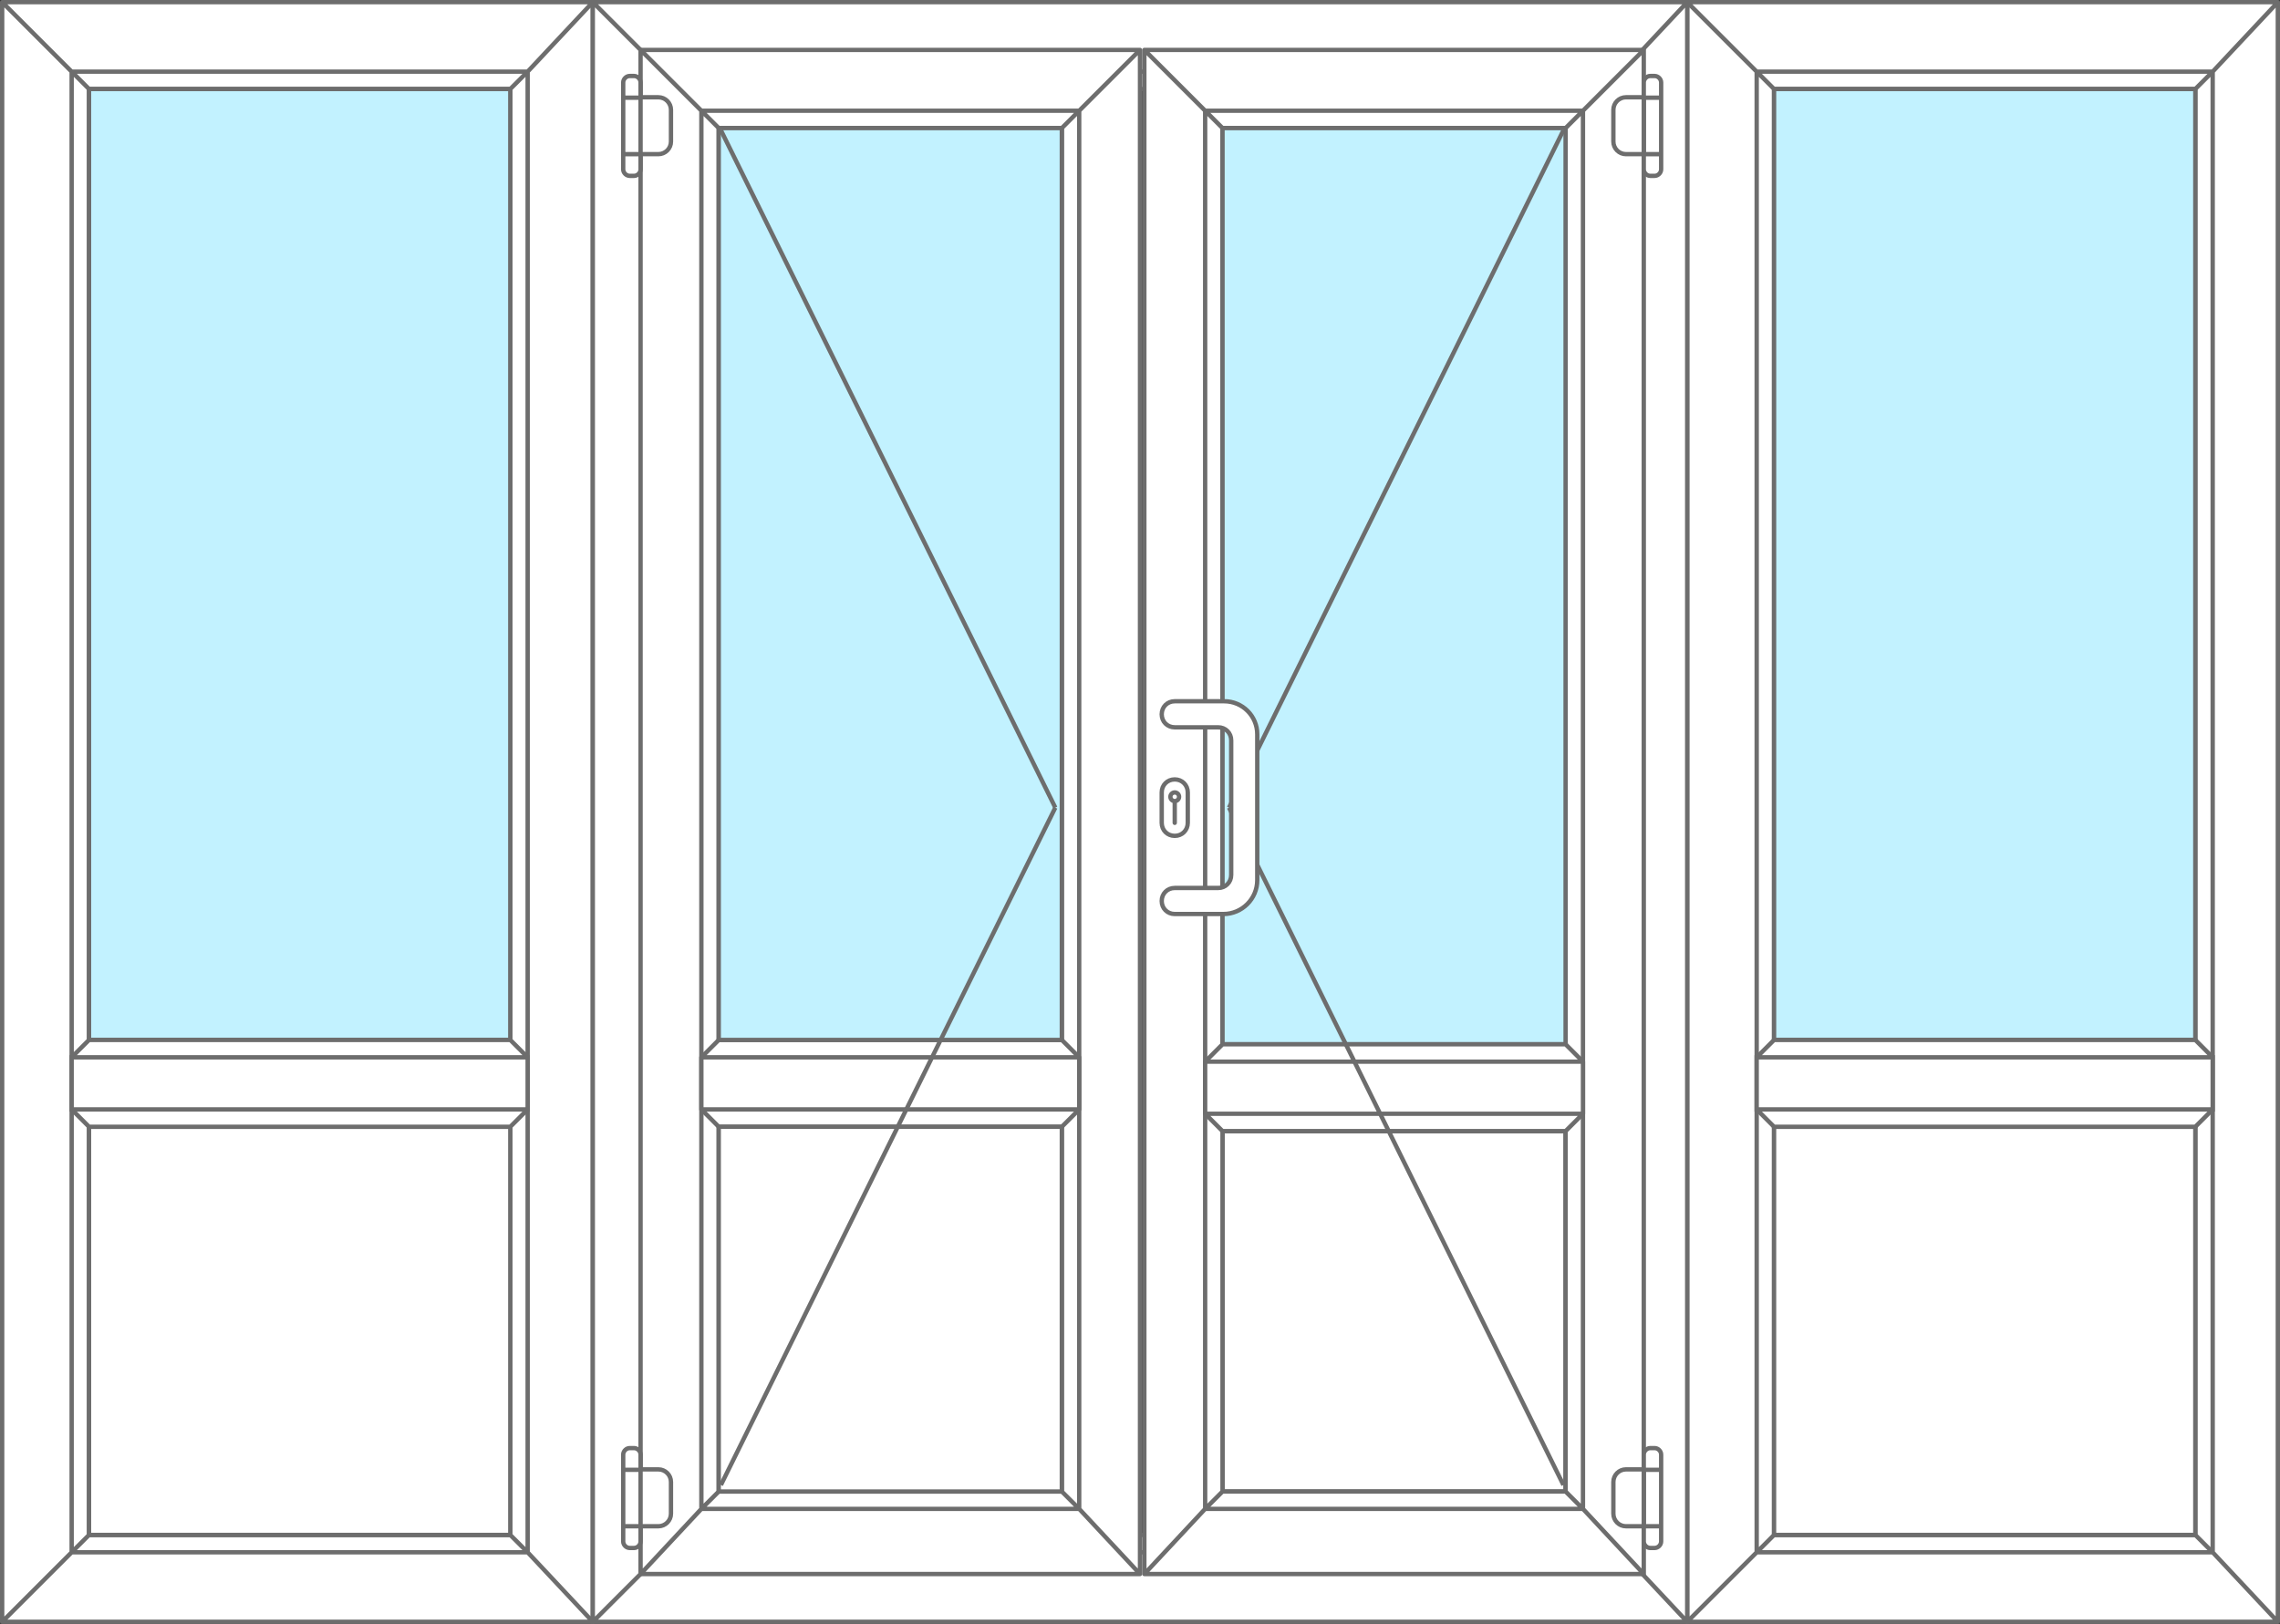 <?xml version="1.0" encoding="utf-8"?>
<!-- Generator: Adobe Illustrator 23.0.2, SVG Export Plug-In . SVG Version: 6.00 Build 0)  -->
<svg version="1.1" id="Слой_1" xmlns="http://www.w3.org/2000/svg" xmlns:xlink="http://www.w3.org/1999/xlink" x="0px" y="0px"
	 width="525px" height="374px" viewBox="0 0 525 374" style="enable-background:new 0 0 525 374;" xml:space="preserve">
<rect x="0" y="0" width="525" height="374" fill="#333333" stroke="none"/>
<style type="text/css">
	.st0{fill:#FFFFFF;stroke:#6D6D6D;stroke-linecap:round;stroke-linejoin:round;stroke-miterlimit:10;}
	.st1{fill:#C2F2FF;stroke:#6D6D6D;stroke-miterlimit:10;}
	.st2{fill:#FFFFFF;stroke:#6D6D6D;stroke-miterlimit:10;}
	.st3{display:none;fill:#FFFFFF;stroke:#6D6D6D;stroke-miterlimit:10;}
	.st4{fill:#FFFFFF;stroke:#6D6D6D;stroke-linejoin:round;stroke-miterlimit:10;}
	.st5{fill:none;stroke:#6D6D6D;stroke-miterlimit:10;}
	.st6{display:none;}
	.st7{display:inline;fill:none;stroke:#6D6D6D;stroke-miterlimit:10;}
	.st8{fill:#ABF1FF;stroke:#6D6D6D;stroke-linecap:round;stroke-linejoin:round;stroke-miterlimit:10;}
</style>
<g>
	<path class="st0" d="M16.5,357.5l-16,16V0.5l16,16V357.5z M136.5,0.5l-15,16v341l15,16V0.5z M136.5,0.5H0.5l16,16h105L136.5,0.5z
		 M121.5,357.5h-105l-16,16h136L121.5,357.5z M117.5,353.5h-97l-4,4h105L117.5,353.5z M121.5,16.5h-105l4,4h97L121.5,16.5z
		 M20.5,20.5l-4-4v341l4-4V20.5z M121.5,16.5l-4,4v333l4,4V16.5z"/>
	<rect x="20.5" y="259.5" class="st0" width="97" height="94"/>
	<path class="st1" d="M117.5,239.5h-97v-219h97V239.5z"/>
	<path class="st2" d="M121.5,255.5h-105v-12h105V255.5z M16.5,255.5l4,4h97l4-4v-12l-4-4h-97l-4,4V255.5z M121.5,255.5v-12h-105v12
		H121.5z"/>
</g>
<g>
	<path class="st0" d="M404.5,357.5l-16,16V0.5l16,16V357.5z M524.5,0.5l-15,16v341l15,16V0.5z M524.5,0.5h-136l16,16h105L524.5,0.5z
		 M509.5,357.5h-105l-16,16h136L509.5,357.5z M505.5,353.5h-97l-4,4h105L505.5,353.5z M509.5,16.5h-105l4,4h97L509.5,16.5z
		 M408.5,20.5l-4-4v341l4-4V20.5z M509.5,16.5l-4,4v333l4,4V16.5z"/>
	<rect x="408.5" y="259.5" class="st0" width="97" height="94"/>
	<path class="st1" d="M505.5,239.5h-97v-219h97V239.5z"/>
	<path class="st2" d="M509.5,255.5h-105v-12h105V255.5z M404.5,255.5l4,4h97l4-4v-12l-4-4h-97l-4,4V255.5z M509.5,255.5v-12h-105v12
		H509.5z"/>
</g>
<path class="st0" d="M152.5,357.5l-16,16V0.5l16,16V357.5z M388.5,0.5l-15,16v341l15,16V0.5z M388.5,0.5h-252l16,16h221L388.5,0.5z
	 M373.5,357.5h-221l-16,16h252L373.5,357.5z M369.5,353.5h-213l-4,4h221L369.5,353.5z M373.5,16.5h-221l4,4h213L373.5,16.5z
	 M156.5,20.5l-4-4v341l4-4V20.5z M373.5,16.5l-4,4v333l4,4V16.5z"/>
<g>
	<rect x="281.5" y="260.5" class="st0" width="79" height="83"/>
	<path class="st0" d="M378.5,11.5l-14,14v322l14,15V11.5z M263.5,11.5l14,14v322l-14,15V11.5z M378.5,11.5l-14,14h-87l-14-14H378.5z
		 M263.5,362.5l14-15h87l14,15H263.5z M364.5,25.5l-4,4h-79l-4-4H364.5z M277.5,347.5l4-4h79l4,4H277.5z M364.5,347.5l-4-4v-314l4-4
		V347.5z M277.5,25.5l4,4v314l-4,4V25.5z"/>
	<path class="st3" d="M272.5,199.5h1c0.5,0,1-0.5,1-1v-17c0-0.5-0.5-1-1-1h-6c-0.5,0-1,0.5-1,1v17c0,0.5,0.5,1,1,1h1v-12
		c0-1.1,0.9-2,2-2s2,0.9,2,2V199.5z M270.5,218.5L270.5,218.5c-1.1,0-2-0.9-2-2v-29c0-1.1,0.9-2,2-2l0,0c1.1,0,2,0.9,2,2v29
		C272.5,217.6,271.6,218.5,270.5,218.5z"/>
	<path class="st1" d="M281.5,240.5h79v-211h-79V240.5z"/>
	<path class="st4" d="M364.5,244.5h-87v12h87V244.5z M281.5,260.5l-4-4h87l-4,4H281.5z M360.5,240.5l4,4h-87l4-4H360.5z"/>
	<g id="дверь_повор._откид._справа_1_">
		<line class="st5" x1="360" y1="30" x2="283" y2="186"/>
		<line class="st5" x1="283" y1="186" x2="360" y2="342"/>
		<g id="дверь_откидное_2_" class="st6">
			<line class="st7" x1="360" y1="342" x2="322" y2="30"/>
			<line class="st7" x1="283" y1="342" x2="321" y2="30"/>
		</g>
	</g>
	<path class="st0" d="M270.5,161.5h11.4c4.2,0,7.6,3.4,7.6,7.6v33.6c0,4.3-3.5,7.8-7.8,7.8h-11.2c-1.7,0-3-1.3-3-3l0,0
		c0-1.7,1.3-3,3-3h10c1.7,0,3-1.3,3-3v-31c0-1.7-1.3-3-3-3h-10c-1.7,0-3-1.3-3-3l0,0C267.5,162.8,268.8,161.5,270.5,161.5z
		 M273.5,189.5v-7c0-1.7-1.3-3-3-3l0,0c-1.7,0-3,1.3-3,3v7c0,1.7,1.3,3,3,3l0,0C272.2,192.5,273.5,191.2,273.5,189.5z M270.5,189.5
		L270.5,189.5v-5l0,0V189.5z M271.5,183.5L271.5,183.5c0-0.6-0.5-1-1-1l0,0c-0.5,0-1,0.4-1,1l0,0c0,0.6,0.5,1,1,1l0,0
		C271,184.5,271.5,184.1,271.5,183.5z"/>
	<path class="st2" d="M380,40.5h1c0.8,0,1.5-0.7,1.5-1.5V19c0-0.8-0.7-1.5-1.5-1.5h-1c-0.8,0-1.5,0.7-1.5,1.5v20
		C378.5,39.8,379.2,40.5,380,40.5z M378.5,22.5h4v13h-4V22.5z M378.5,35.5h-4.1c-1.6,0-2.9-1.3-2.9-2.9v-7.3c0-1.6,1.3-2.9,2.9-2.9
		h4.1V35.5z"/>
	<path class="st2" d="M380,356.5h1c0.8,0,1.5-0.7,1.5-1.5v-20c0-0.8-0.7-1.5-1.5-1.5h-1c-0.8,0-1.5,0.7-1.5,1.5v20
		C378.5,355.8,379.2,356.5,380,356.5z M378.5,338.5h4v13h-4V338.5z M378.5,351.5h-4.1c-1.6,0-2.9-1.3-2.9-2.9v-7.3
		c0-1.6,1.3-2.9,2.9-2.9h4.1V351.5z"/>
</g>
<path class="st0" d="M151.5,244.5l4-4h97l4,4v12l-4,4h-97l-4-4V244.5z M151.5,244.5h105 M151.5,256.5h105"/>
<rect x="155.5" y="20.5" class="st8" width="97" height="220"/>
<g>
	<path class="st0" d="M147.5,11.5l14,14v322l-14,15V11.5z M262.5,11.5l-14,14v322l14,15V11.5z M147.5,11.5l14,14h87l14-14H147.5z
		 M262.5,362.5l-14-15h-87l-14,15H262.5z M161.5,25.5l4,4h79l4-4H161.5z M248.5,347.5l-4-4h-79l-4,4H248.5z M161.5,347.5l4-4v-314
		l-4-4V347.5z M248.5,25.5l-4,4v314l4,4V25.5z"/>
	<path class="st4" d="M161.5,243.5h87v12h-87V243.5z M244.5,259.5l4-4h-87l4,4H244.5z M165.5,239.5l-4,4h87l-4-4H165.5z"/>
	<rect x="165.5" y="259.5" class="st0" width="79" height="84"/>
	<path class="st1" d="M244.5,239.5h-79v-210h79V239.5z"/>
</g>
<line class="st5" x1="166" y1="30" x2="243" y2="186"/>
<line class="st5" x1="243" y1="186" x2="166" y2="342"/>
<path class="st2" d="M146,40.5h-1c-0.8,0-1.5-0.7-1.5-1.5V19c0-0.8,0.7-1.5,1.5-1.5h1c0.8,0,1.5,0.7,1.5,1.5v20
	C147.5,39.8,146.8,40.5,146,40.5z M147.5,22.5h-4v13h4V22.5z M147.5,35.5h4.1c1.6,0,2.9-1.3,2.9-2.9v-7.3c0-1.6-1.3-2.9-2.9-2.9
	h-4.1V35.5z"/>
<path class="st2" d="M146,356.5h-1c-0.8,0-1.5-0.7-1.5-1.5v-20c0-0.8,0.7-1.5,1.5-1.5h1c0.8,0,1.5,0.7,1.5,1.5v20
	C147.5,355.8,146.8,356.5,146,356.5z M147.5,338.5h-4v13h4V338.5z M147.5,351.5h4.1c1.6,0,2.9-1.3,2.9-2.9v-7.3
	c0-1.6-1.3-2.9-2.9-2.9h-4.1V351.5z"/>
</svg>
